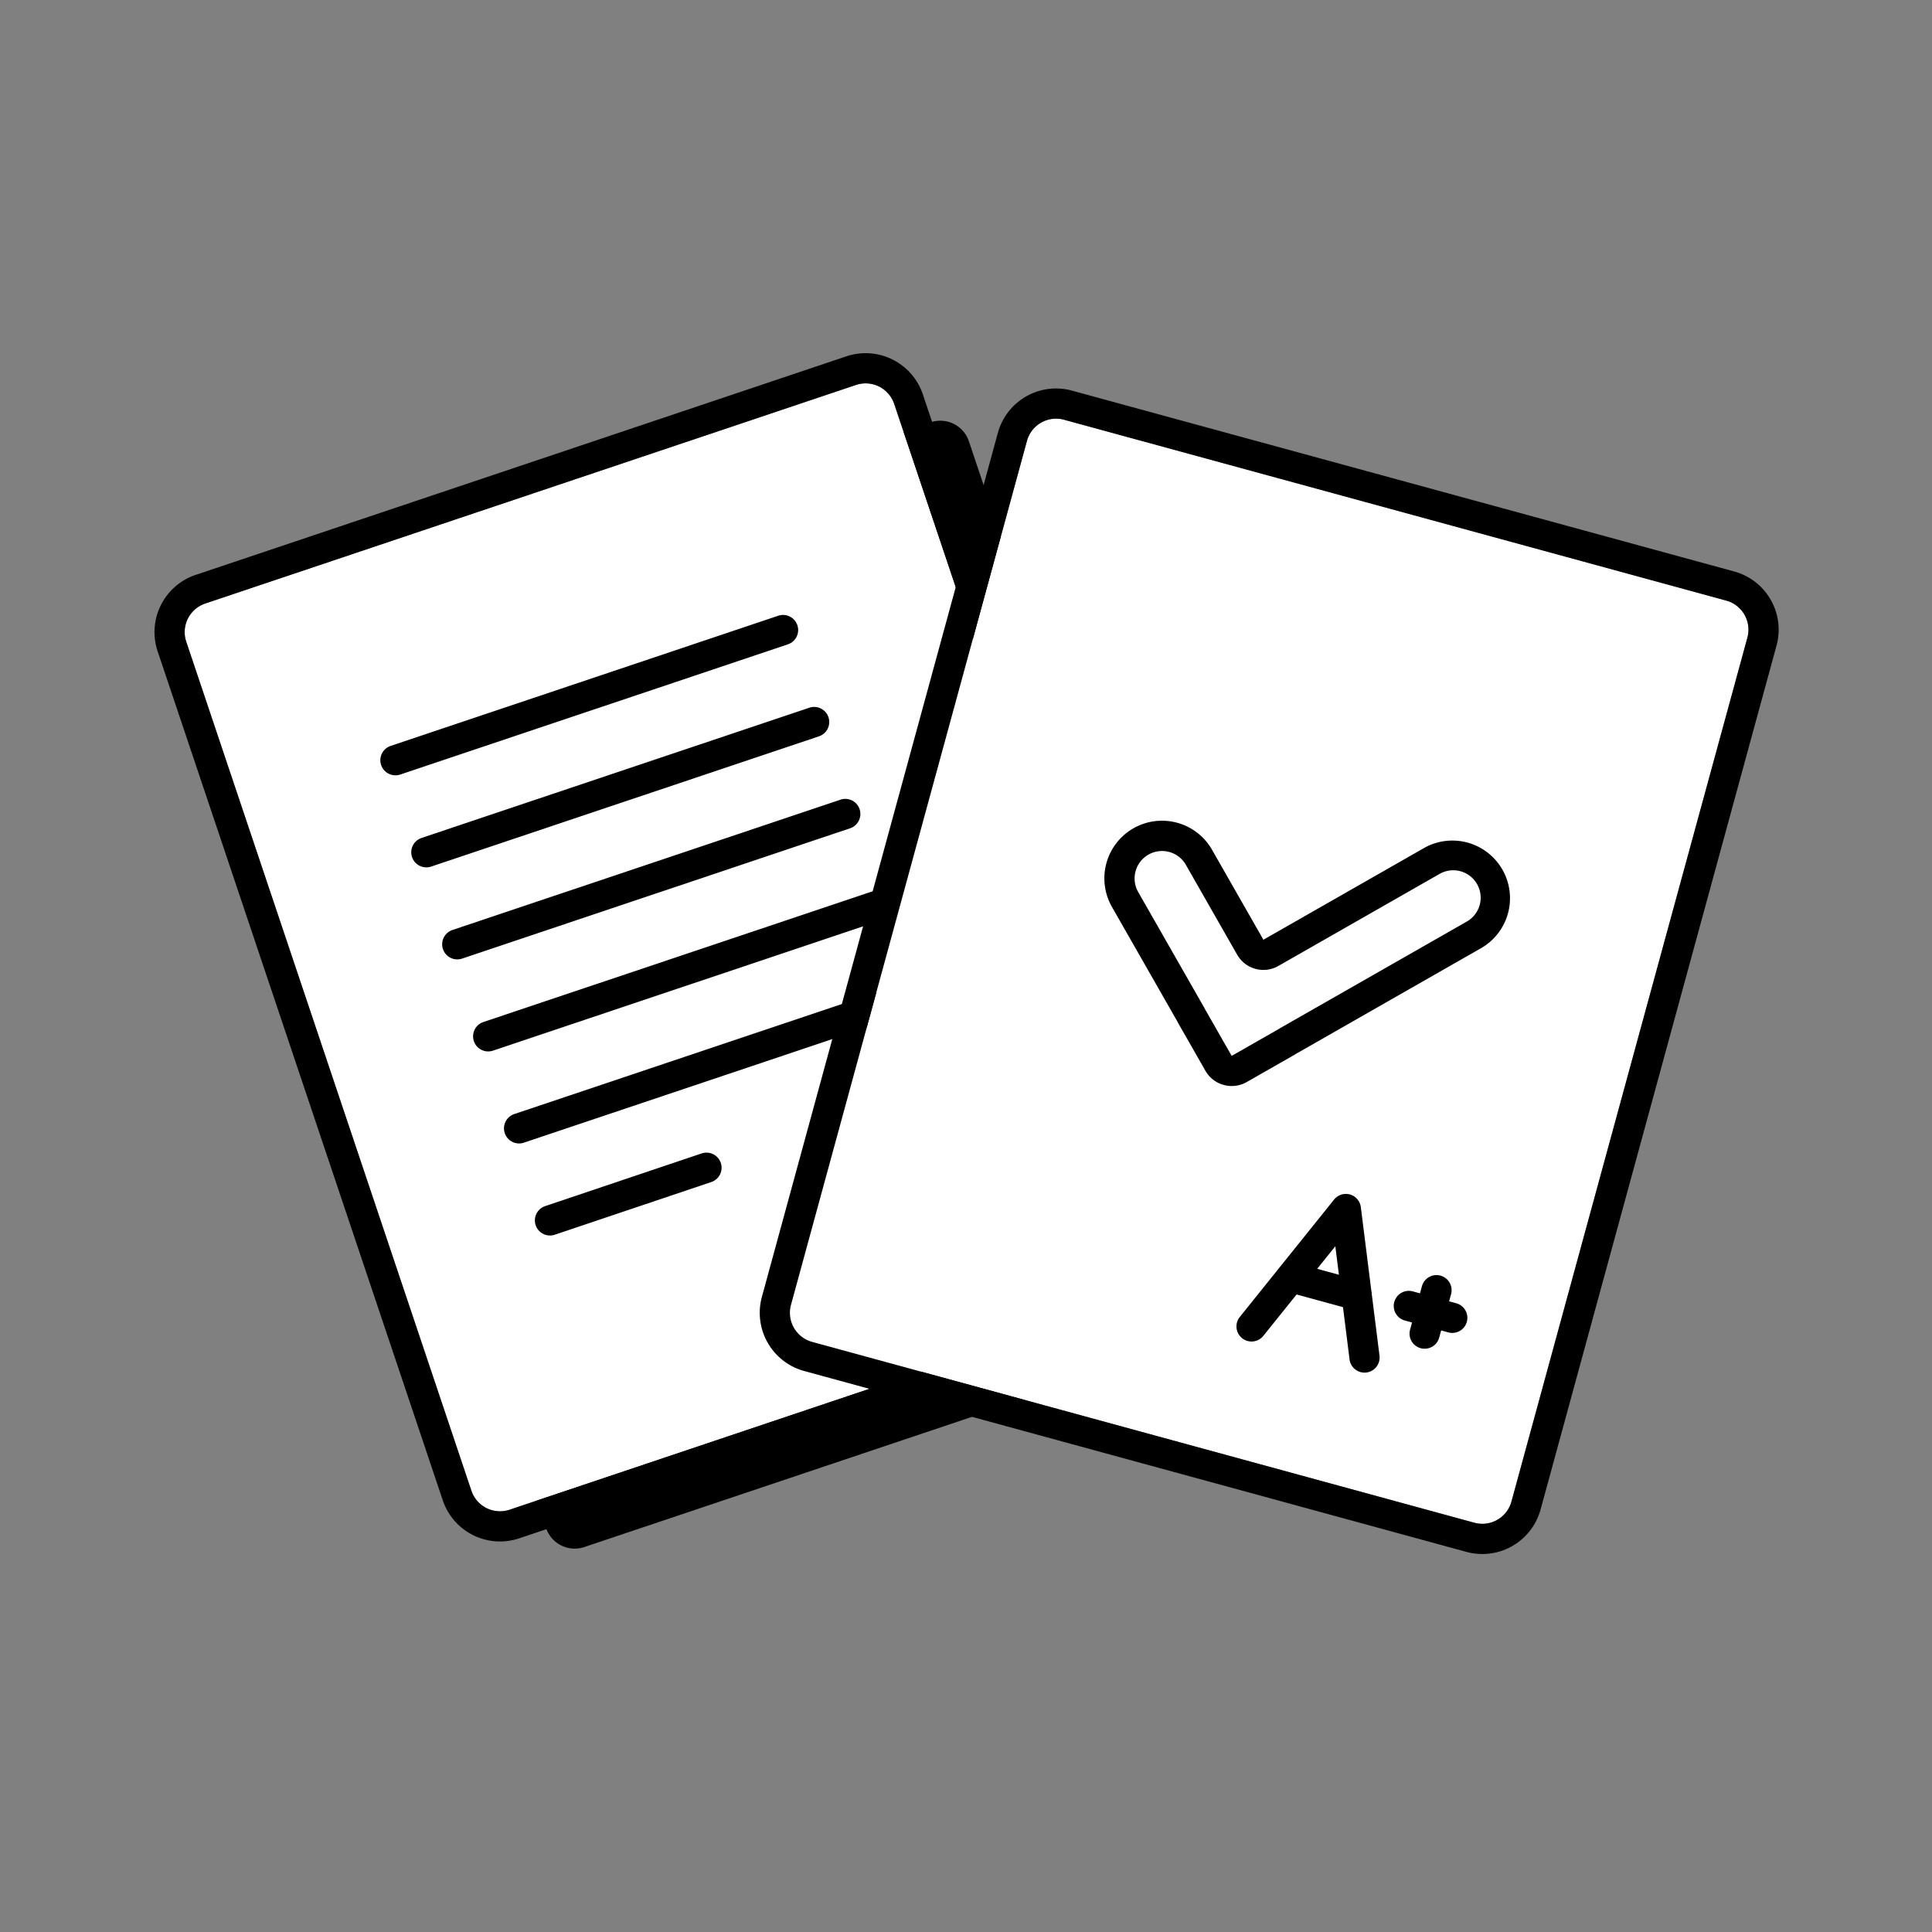 <svg xmlns="http://www.w3.org/2000/svg" width="128" height="128" fill="none"><rect width="100%" height="100%" fill="#808080" stroke="none"/><path fill="#000" d="M17.288 44.99a2 2 0 0 1 1.26-2.532l43.112-14.48a2 2 0 0 1 2.533 1.26l18.89 56.245a2 2 0 0 1-1.259 2.533l-43.112 14.48a2 2 0 0 1-2.533-1.259l-18.89-56.246z"/><path fill="#fff" d="M12.34 42.517a2 2 0 0 1 1.26-2.533l43.112-14.48a2 2 0 0 1 2.533 1.26l18.89 56.245a2 2 0 0 1-1.259 2.533l-43.112 14.48a2 2 0 0 1-2.533-1.26l-18.89-56.245z"/><path fill="#000" fill-rule="evenodd" d="m12.963 38.088 43.112-14.48a4 4 0 0 1 5.066 2.519l18.89 56.246a4 4 0 0 1-2.518 5.065L34.4 101.918a4 4 0 0 1-5.065-2.519l-18.89-56.245a4 4 0 0 1 2.518-5.066zm.637 1.896a2 2 0 0 0-1.26 2.533l18.891 56.246a2 2 0 0 0 2.533 1.259l43.112-14.48a2 2 0 0 0 1.26-2.533L59.244 26.764a2 2 0 0 0-2.533-1.26L13.6 39.984z" clip-rule="evenodd"/><path fill="#000" fill-rule="evenodd" d="M25.251 50.685a1 1 0 0 1 .63-1.266l25.68-8.625a1 1 0 0 1 .637 1.896l-25.68 8.625a1 1 0 0 1-1.267-.63zm2.048 6.098a1 1 0 0 1 .63-1.266l25.68-8.625a1 1 0 1 1 .636 1.896l-25.68 8.625a1 1 0 0 1-1.266-.63zm2.048 6.097a1 1 0 0 1 .63-1.266l25.68-8.624a1 1 0 1 1 .637 1.895l-25.68 8.625a1 1 0 0 1-1.267-.63zm2.048 6.098a1 1 0 0 1 .63-1.266l25.68-8.625a1 1 0 1 1 .636 1.896l-25.68 8.625a1 1 0 0 1-1.266-.63zm2.048 6.098a1 1 0 0 1 .63-1.267l25.68-8.624a1 1 0 0 1 .636 1.895l-25.68 8.625a1 1 0 0 1-1.266-.63zm14.311 1.97a1 1 0 0 1-.629 1.267l-10.368 3.49a1 1 0 0 1-.638-1.896l10.368-3.49a1 1 0 0 1 1.267.63z" clip-rule="evenodd"/><path fill="#fff" d="M68.038 29.21a2 2 0 0 1 2.456-1.402l43.873 11.982a2 2 0 0 1 1.402 2.457l-15.632 57.237a2 2 0 0 1-2.456 1.402L53.81 88.904a2 2 0 0 1-1.403-2.456l15.632-57.237z"/><path fill="#000" fill-rule="evenodd" d="m71.021 25.88 43.873 11.981a4 4 0 0 1 2.805 4.913l-15.632 57.237a4 4 0 0 1-4.913 2.805L53.282 90.834a4 4 0 0 1-2.805-4.913l15.632-57.237a4 4 0 0 1 4.912-2.805zm-.527 1.928a2 2 0 0 0-2.456 1.403L52.406 86.448a2 2 0 0 0 1.403 2.456l43.872 11.982a2 2 0 0 0 2.456-1.402l15.632-57.237a2 2 0 0 0-1.402-2.457L70.494 27.808z" clip-rule="evenodd"/><path fill="#000" fill-rule="evenodd" d="M89.438 79.138a1 1 0 0 1 .72.838l1.235 9.821a1 1 0 1 1-1.984.25l-.94-7.48-4.77 5.938a1 1 0 0 1-1.56-1.253l6.248-7.778a1 1 0 0 1 1.051-.336z" clip-rule="evenodd"/><path fill="#000" fill-rule="evenodd" d="M84.738 84.406a1 1 0 0 1 1.228-.7l4.173 1.139a1 1 0 1 1-.527 1.93l-4.173-1.14a1 1 0 0 1-.701-1.229zm10.697.107a1 1 0 0 1 .702 1.228l-.786 2.878a1 1 0 1 1-1.93-.527l.786-2.878a1 1 0 0 1 1.228-.7z" clip-rule="evenodd"/><path fill="#000" fill-rule="evenodd" d="M97.182 87.573a1 1 0 0 1-1.228.701l-2.878-.786a1 1 0 0 1 .527-1.93l2.878.787a1 1 0 0 1 .701 1.228z" clip-rule="evenodd"/><path fill="#fff" d="M97.182 61.054a1.818 1.818 0 0 0-1.802-3.157l-10.684 6.1a2 2 0 0 1-2.729-.745l-3.42-5.99a1.818 1.818 0 0 0-3.157 1.803l4.41 7.724v.004c-.002 0-.002.002-.001.003l1.8 3.153h.003c.001 0 .003 0 .003.002h.004l3.152-1.8a.002.002 0 0 0 .001-.003l.001-.003 12.42-7.091z"/><path fill="#000" fill-rule="evenodd" d="m83.704 62.26 10.684-6.1a3.818 3.818 0 0 1 3.786 6.63l-12.301 7.024c-.04.026-.079.05-.12.074l-3.153 1.8a1.996 1.996 0 0 1-1.509.196 1.996 1.996 0 0 1-1.23-.944l-1.8-3.152a2.073 2.073 0 0 1-.066-.126l-4.342-7.605a3.818 3.818 0 0 1 6.631-3.786l3.42 5.99zm14.155-3.686a1.818 1.818 0 0 1-.677 2.48l-12.419 7.09a.002.002 0 0 0 0 .004v.001l-.002.002-3.152 1.8h-.004a.002.002 0 0 0-.003-.001l-.004-.001-1.8-3.153.001-.003a.002.002 0 0 0 .001-.004l-4.41-7.724a1.818 1.818 0 0 1 3.157-1.802l3.42 5.99a2 2 0 0 0 2.728.744l10.684-6.1a1.818 1.818 0 0 1 2.48.677z" clip-rule="evenodd"/></svg>